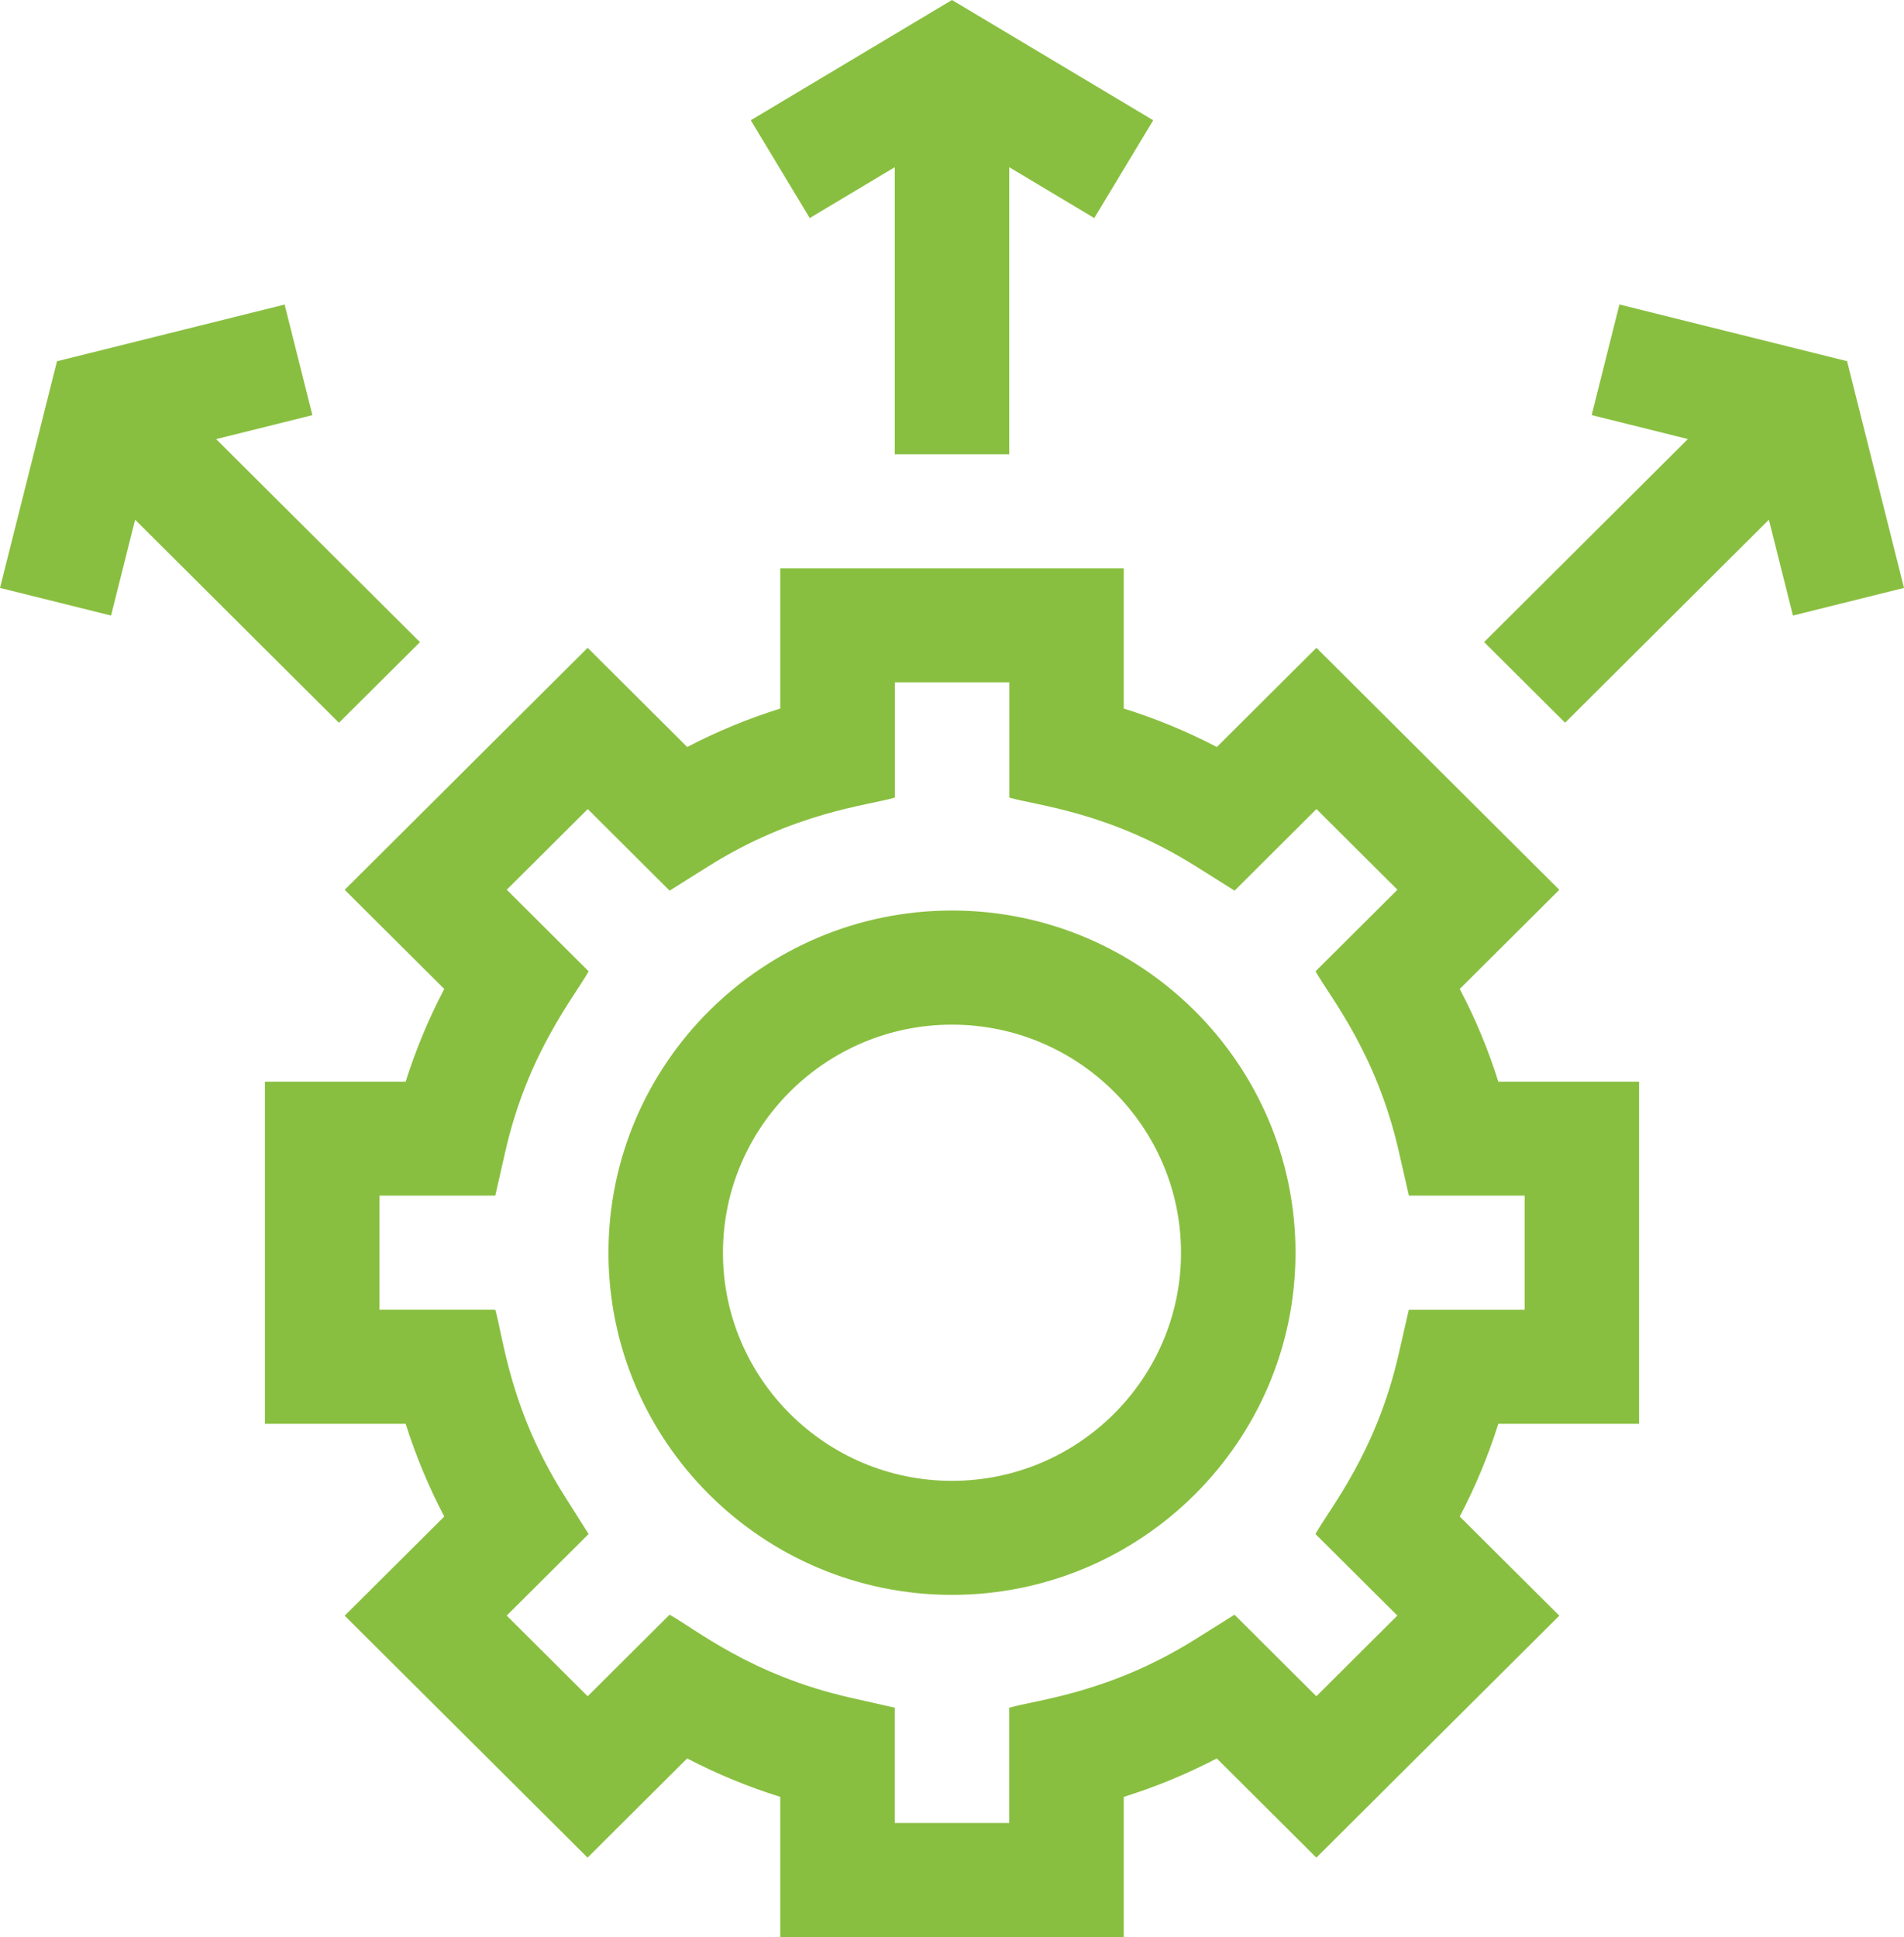 <svg xmlns="http://www.w3.org/2000/svg" width="58" height="59" viewBox="0 0 58 59" fill="none"><g><path d="M44.467 30.122L47.5 27.102L40.101 19.731L37.068 22.752C36.159 22.279 35.212 21.887 34.232 21.581V17.311H23.768V21.581C22.79 21.887 21.842 22.279 20.934 22.752L17.901 19.731L10.5 27.102L13.533 30.122C13.058 31.027 12.665 31.972 12.357 32.945H8.07V43.367H12.357C12.665 44.341 13.058 45.284 13.533 46.191L10.5 49.211L17.899 56.58L20.932 53.559C21.841 54.033 22.79 54.424 23.768 54.73V59H34.232V54.73C35.21 54.424 36.158 54.033 37.066 53.559L40.099 56.58L47.5 49.211L44.467 46.191C44.942 45.286 45.336 44.341 45.642 43.367H49.93V32.945H45.642C45.336 31.971 44.944 31.027 44.467 30.122ZM46.442 39.893H42.915L42.606 41.245C41.92 44.256 40.502 45.946 40.072 46.724L42.566 49.208L40.099 51.665L37.605 49.181L36.426 49.921C33.793 51.573 31.591 51.769 30.744 52.014V55.526H27.256V52.014L25.898 51.706C22.875 51.023 21.177 49.611 20.397 49.181L17.902 51.665L15.435 49.208L17.93 46.724L17.188 45.55C15.528 42.927 15.332 40.733 15.087 39.891H11.56V36.417H15.087L15.395 35.065C16.082 32.054 17.5 30.363 17.931 29.584L15.437 27.1L17.904 24.643L20.398 27.128L21.577 26.387C24.21 24.734 26.414 24.539 27.259 24.294V20.782H30.747V24.294C31.602 24.54 33.793 24.732 36.429 26.387L37.608 27.128L40.102 24.643L42.569 27.1L40.075 29.584C40.499 30.351 41.923 32.049 42.609 35.065L42.918 36.417H46.445V39.891L46.442 39.893Z" fill="#89BF40"></path><path d="M28.999 27.733C23.229 27.733 18.535 32.408 18.535 38.155C18.535 43.901 23.229 48.577 28.999 48.577C34.769 48.577 39.464 43.901 39.464 38.155C39.464 32.408 34.769 27.733 28.999 27.733ZM28.999 45.104C25.153 45.104 22.023 41.987 22.023 38.156C22.023 34.326 25.153 31.209 28.999 31.209C32.845 31.209 35.976 34.326 35.976 38.156C35.976 41.987 32.845 45.104 28.999 45.104Z" fill="#89BF40"></path><path d="M27.256 5.093V13.837H30.744V5.093L33.334 6.642L35.13 3.663L28.999 0L22.87 3.663L24.666 6.642L27.256 5.093Z" fill="#89BF40"></path><path d="M58 17.907L56.266 11.001L49.331 9.274L48.486 12.643L51.417 13.373L45.209 19.556L47.676 22.013L53.884 15.83L54.617 18.749L58 17.907Z" fill="#89BF40"></path><path d="M10.326 22.014L12.793 19.558L6.584 13.375L9.516 12.645L8.67 9.276L1.736 11.003L0 17.907L3.383 18.749L4.116 15.83L10.324 22.013L10.326 22.014Z" fill="#89BF40"></path></g><defs></defs></svg>